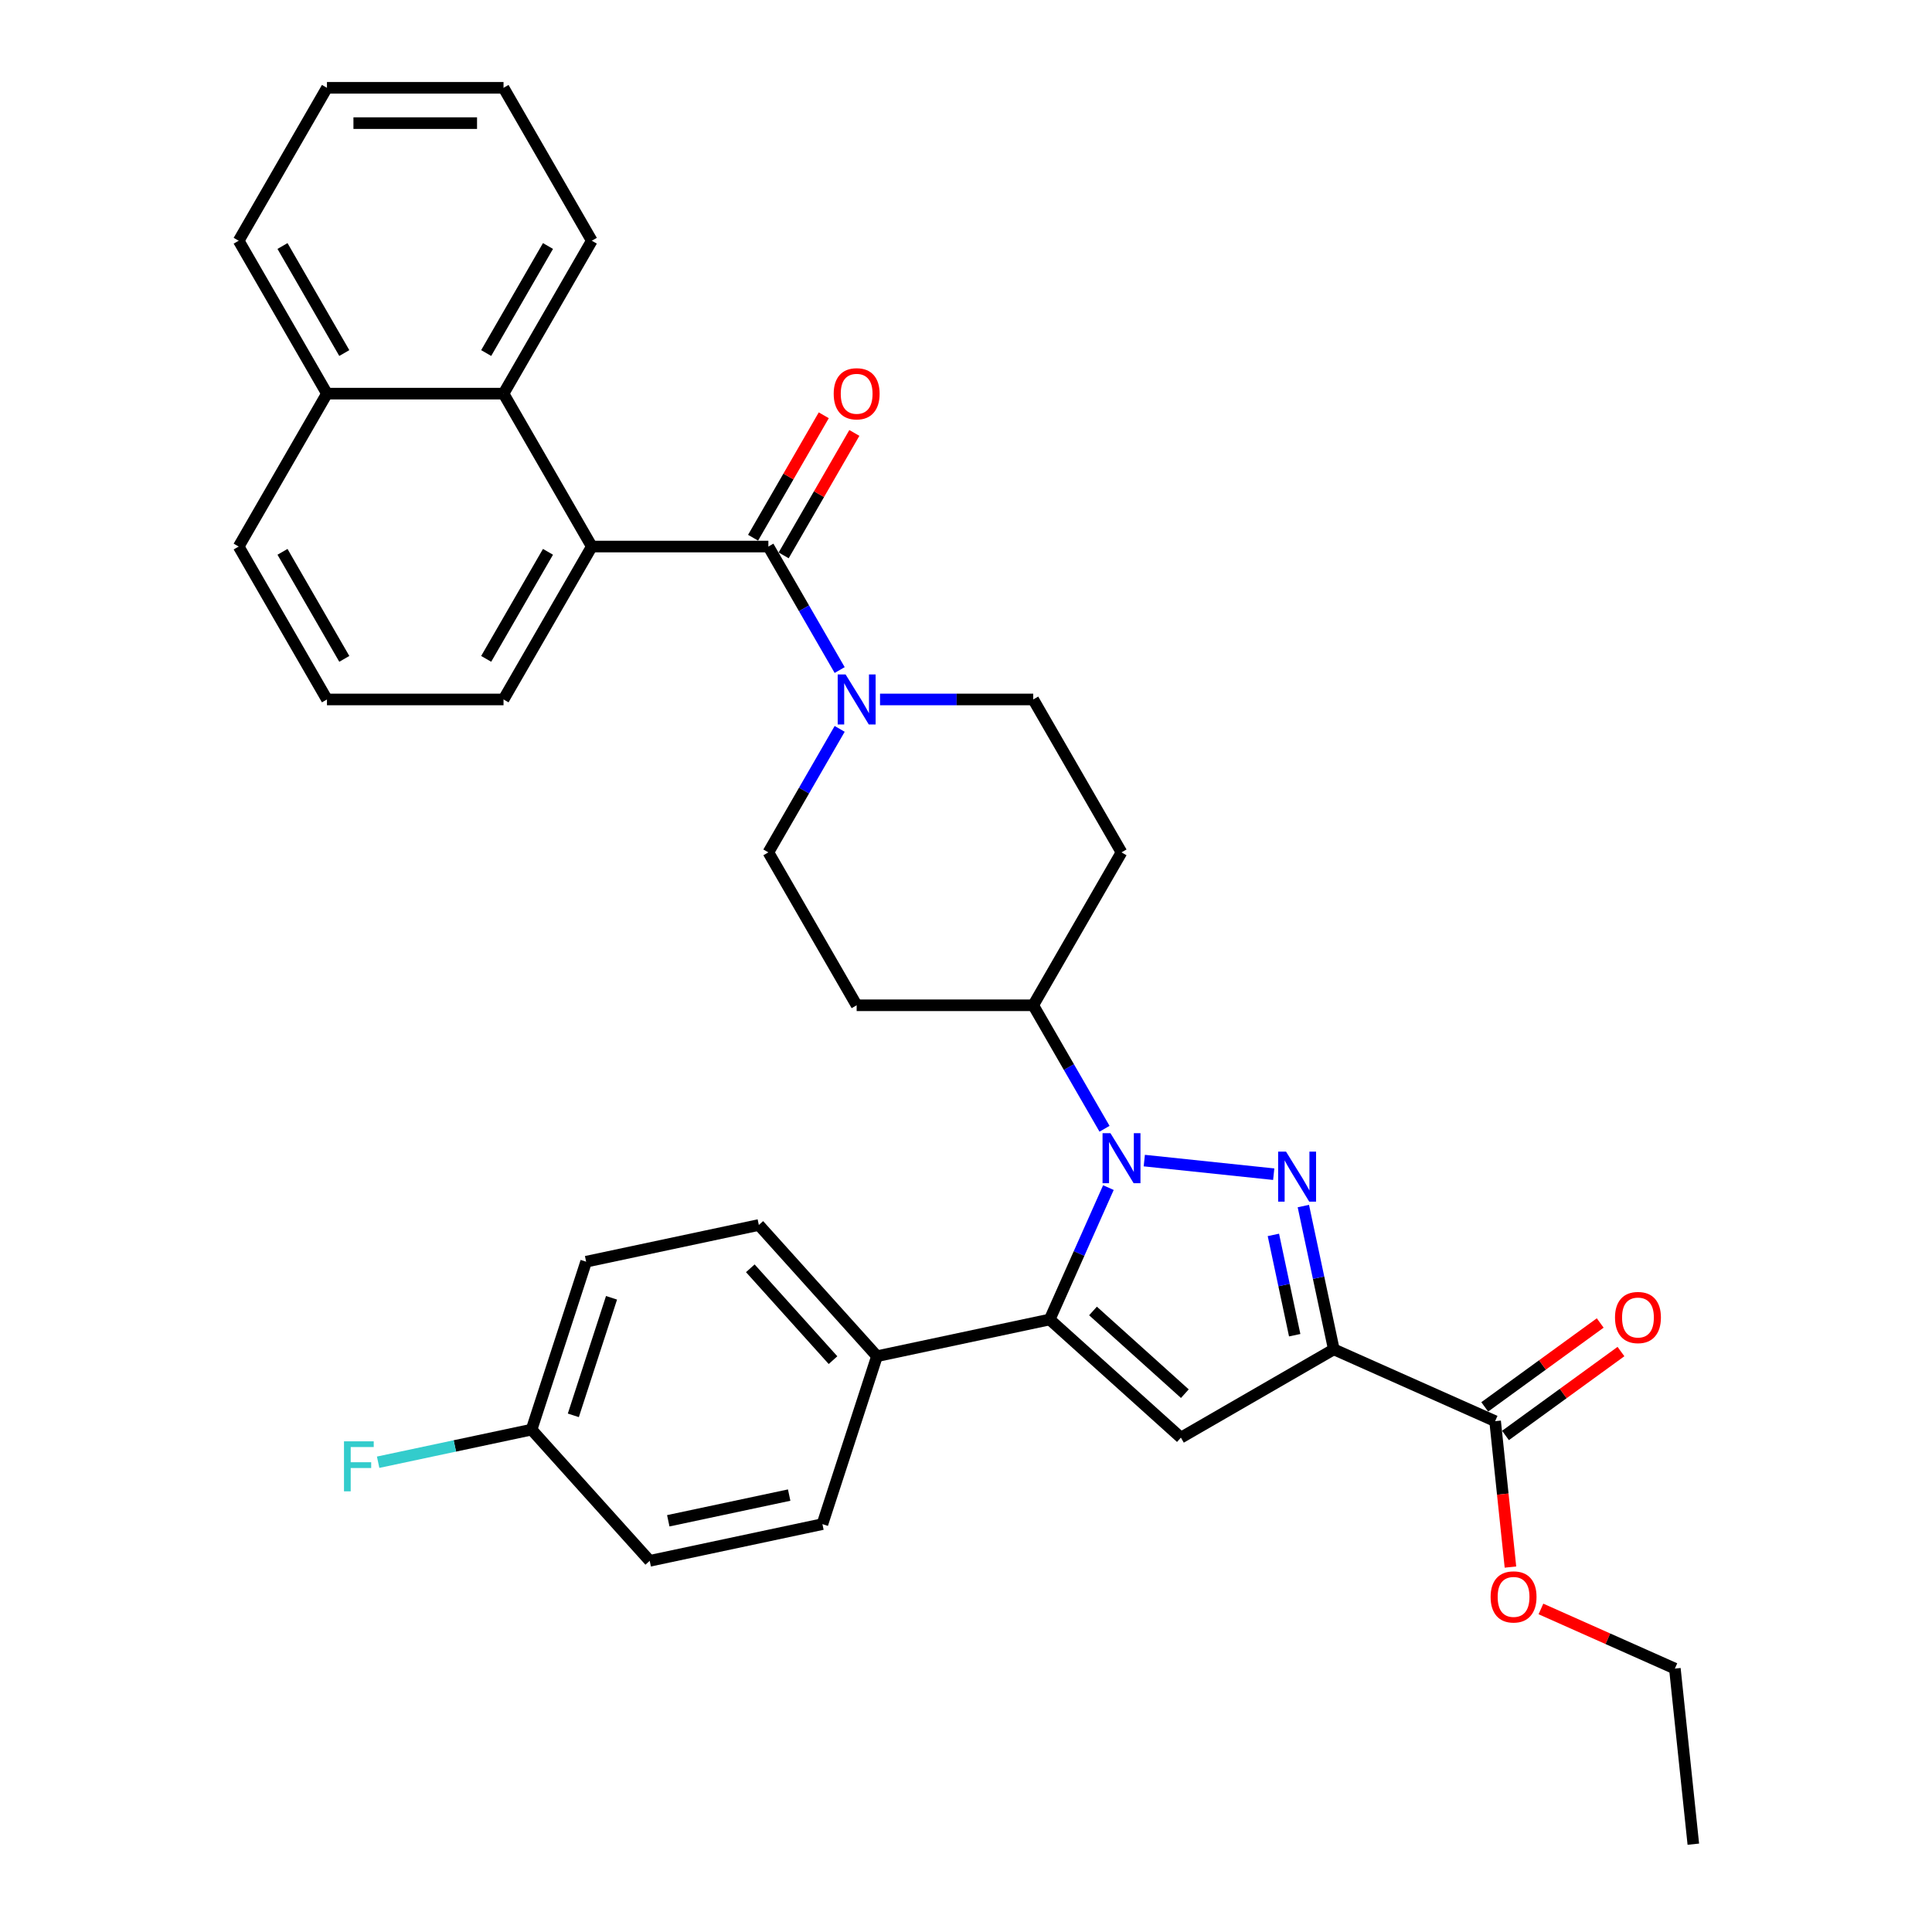 <?xml version='1.0' encoding='iso-8859-1'?>
<svg version='1.1' baseProfile='full'
              xmlns='http://www.w3.org/2000/svg'
                      xmlns:rdkit='http://www.rdkit.org/xml'
                      xmlns:xlink='http://www.w3.org/1999/xlink'
                  xml:space='preserve'
width='1000px' height='1000px' viewBox='0 0 1000 1000'>
<!-- END OF HEADER -->
<rect style='opacity:1.0;fill:#FFFFFF;stroke:none' width='1000' height='1000' x='0' y='0'> </rect>
<path class='bond-0' d='M 397.708,282.893 L 416.16,314.853' style='fill:none;fill-rule:evenodd;stroke:#000000;stroke-width:6px;stroke-linecap:butt;stroke-linejoin:miter;stroke-opacity:1' />
<path class='bond-0' d='M 416.16,314.853 L 434.612,346.813' style='fill:none;fill-rule:evenodd;stroke:#0000FF;stroke-width:6px;stroke-linecap:butt;stroke-linejoin:miter;stroke-opacity:1' />
<path class='bond-1' d='M 405.623,287.462 L 423.917,255.776' style='fill:none;fill-rule:evenodd;stroke:#000000;stroke-width:6px;stroke-linecap:butt;stroke-linejoin:miter;stroke-opacity:1' />
<path class='bond-1' d='M 423.917,255.776 L 442.211,224.09' style='fill:none;fill-rule:evenodd;stroke:#FF0000;stroke-width:6px;stroke-linecap:butt;stroke-linejoin:miter;stroke-opacity:1' />
<path class='bond-1' d='M 389.793,278.323 L 408.087,246.637' style='fill:none;fill-rule:evenodd;stroke:#000000;stroke-width:6px;stroke-linecap:butt;stroke-linejoin:miter;stroke-opacity:1' />
<path class='bond-1' d='M 408.087,246.637 L 426.381,214.951' style='fill:none;fill-rule:evenodd;stroke:#FF0000;stroke-width:6px;stroke-linecap:butt;stroke-linejoin:miter;stroke-opacity:1' />
<path class='bond-2' d='M 397.708,282.893 L 306.318,282.893' style='fill:none;fill-rule:evenodd;stroke:#000000;stroke-width:6px;stroke-linecap:butt;stroke-linejoin:miter;stroke-opacity:1' />
<path class='bond-3' d='M 434.612,377.265 L 416.16,409.225' style='fill:none;fill-rule:evenodd;stroke:#0000FF;stroke-width:6px;stroke-linecap:butt;stroke-linejoin:miter;stroke-opacity:1' />
<path class='bond-3' d='M 416.16,409.225 L 397.708,441.185' style='fill:none;fill-rule:evenodd;stroke:#000000;stroke-width:6px;stroke-linecap:butt;stroke-linejoin:miter;stroke-opacity:1' />
<path class='bond-4' d='M 455.503,362.039 L 495.148,362.039' style='fill:none;fill-rule:evenodd;stroke:#0000FF;stroke-width:6px;stroke-linecap:butt;stroke-linejoin:miter;stroke-opacity:1' />
<path class='bond-4' d='M 495.148,362.039 L 534.793,362.039' style='fill:none;fill-rule:evenodd;stroke:#000000;stroke-width:6px;stroke-linecap:butt;stroke-linejoin:miter;stroke-opacity:1' />
<path class='bond-5' d='M 690.379,698.423 L 682.496,661.34' style='fill:none;fill-rule:evenodd;stroke:#000000;stroke-width:6px;stroke-linecap:butt;stroke-linejoin:miter;stroke-opacity:1' />
<path class='bond-5' d='M 682.496,661.34 L 674.614,624.256' style='fill:none;fill-rule:evenodd;stroke:#0000FF;stroke-width:6px;stroke-linecap:butt;stroke-linejoin:miter;stroke-opacity:1' />
<path class='bond-5' d='M 670.135,691.098 L 664.618,665.14' style='fill:none;fill-rule:evenodd;stroke:#000000;stroke-width:6px;stroke-linecap:butt;stroke-linejoin:miter;stroke-opacity:1' />
<path class='bond-5' d='M 664.618,665.14 L 659.1,639.181' style='fill:none;fill-rule:evenodd;stroke:#0000FF;stroke-width:6px;stroke-linecap:butt;stroke-linejoin:miter;stroke-opacity:1' />
<path class='bond-6' d='M 690.379,698.423 L 611.232,744.118' style='fill:none;fill-rule:evenodd;stroke:#000000;stroke-width:6px;stroke-linecap:butt;stroke-linejoin:miter;stroke-opacity:1' />
<path class='bond-7' d='M 690.379,698.423 L 773.868,735.595' style='fill:none;fill-rule:evenodd;stroke:#000000;stroke-width:6px;stroke-linecap:butt;stroke-linejoin:miter;stroke-opacity:1' />
<path class='bond-8' d='M 659.277,607.758 L 592.284,600.717' style='fill:none;fill-rule:evenodd;stroke:#0000FF;stroke-width:6px;stroke-linecap:butt;stroke-linejoin:miter;stroke-opacity:1' />
<path class='bond-9' d='M 573.709,614.703 L 558.513,648.835' style='fill:none;fill-rule:evenodd;stroke:#0000FF;stroke-width:6px;stroke-linecap:butt;stroke-linejoin:miter;stroke-opacity:1' />
<path class='bond-9' d='M 558.513,648.835 L 543.316,682.966' style='fill:none;fill-rule:evenodd;stroke:#000000;stroke-width:6px;stroke-linecap:butt;stroke-linejoin:miter;stroke-opacity:1' />
<path class='bond-10' d='M 571.698,584.252 L 553.245,552.292' style='fill:none;fill-rule:evenodd;stroke:#0000FF;stroke-width:6px;stroke-linecap:butt;stroke-linejoin:miter;stroke-opacity:1' />
<path class='bond-10' d='M 553.245,552.292 L 534.793,520.331' style='fill:none;fill-rule:evenodd;stroke:#000000;stroke-width:6px;stroke-linecap:butt;stroke-linejoin:miter;stroke-opacity:1' />
<path class='bond-11' d='M 543.316,682.966 L 611.232,744.118' style='fill:none;fill-rule:evenodd;stroke:#000000;stroke-width:6px;stroke-linecap:butt;stroke-linejoin:miter;stroke-opacity:1' />
<path class='bond-11' d='M 565.734,678.556 L 613.275,721.362' style='fill:none;fill-rule:evenodd;stroke:#000000;stroke-width:6px;stroke-linecap:butt;stroke-linejoin:miter;stroke-opacity:1' />
<path class='bond-12' d='M 543.316,682.966 L 453.923,701.967' style='fill:none;fill-rule:evenodd;stroke:#000000;stroke-width:6px;stroke-linecap:butt;stroke-linejoin:miter;stroke-opacity:1' />
<path class='bond-13' d='M 534.793,520.331 L 580.488,441.185' style='fill:none;fill-rule:evenodd;stroke:#000000;stroke-width:6px;stroke-linecap:butt;stroke-linejoin:miter;stroke-opacity:1' />
<path class='bond-14' d='M 534.793,520.331 L 443.403,520.331' style='fill:none;fill-rule:evenodd;stroke:#000000;stroke-width:6px;stroke-linecap:butt;stroke-linejoin:miter;stroke-opacity:1' />
<path class='bond-15' d='M 773.868,735.595 L 777.836,773.354' style='fill:none;fill-rule:evenodd;stroke:#000000;stroke-width:6px;stroke-linecap:butt;stroke-linejoin:miter;stroke-opacity:1' />
<path class='bond-15' d='M 777.836,773.354 L 781.805,811.113' style='fill:none;fill-rule:evenodd;stroke:#FF0000;stroke-width:6px;stroke-linecap:butt;stroke-linejoin:miter;stroke-opacity:1' />
<path class='bond-16' d='M 779.239,742.989 L 809.125,721.276' style='fill:none;fill-rule:evenodd;stroke:#000000;stroke-width:6px;stroke-linecap:butt;stroke-linejoin:miter;stroke-opacity:1' />
<path class='bond-16' d='M 809.125,721.276 L 839.01,699.563' style='fill:none;fill-rule:evenodd;stroke:#FF0000;stroke-width:6px;stroke-linecap:butt;stroke-linejoin:miter;stroke-opacity:1' />
<path class='bond-16' d='M 768.496,728.201 L 798.381,706.488' style='fill:none;fill-rule:evenodd;stroke:#000000;stroke-width:6px;stroke-linecap:butt;stroke-linejoin:miter;stroke-opacity:1' />
<path class='bond-16' d='M 798.381,706.488 L 828.266,684.775' style='fill:none;fill-rule:evenodd;stroke:#FF0000;stroke-width:6px;stroke-linecap:butt;stroke-linejoin:miter;stroke-opacity:1' />
<path class='bond-17' d='M 797.586,832.791 L 832.248,848.224' style='fill:none;fill-rule:evenodd;stroke:#FF0000;stroke-width:6px;stroke-linecap:butt;stroke-linejoin:miter;stroke-opacity:1' />
<path class='bond-17' d='M 832.248,848.224 L 866.909,863.656' style='fill:none;fill-rule:evenodd;stroke:#000000;stroke-width:6px;stroke-linecap:butt;stroke-linejoin:miter;stroke-opacity:1' />
<path class='bond-18' d='M 866.909,863.656 L 876.462,954.545' style='fill:none;fill-rule:evenodd;stroke:#000000;stroke-width:6px;stroke-linecap:butt;stroke-linejoin:miter;stroke-opacity:1' />
<path class='bond-19' d='M 453.923,701.967 L 392.772,634.051' style='fill:none;fill-rule:evenodd;stroke:#000000;stroke-width:6px;stroke-linecap:butt;stroke-linejoin:miter;stroke-opacity:1' />
<path class='bond-19' d='M 431.167,704.01 L 388.361,656.469' style='fill:none;fill-rule:evenodd;stroke:#000000;stroke-width:6px;stroke-linecap:butt;stroke-linejoin:miter;stroke-opacity:1' />
<path class='bond-20' d='M 453.923,701.967 L 425.682,788.885' style='fill:none;fill-rule:evenodd;stroke:#000000;stroke-width:6px;stroke-linecap:butt;stroke-linejoin:miter;stroke-opacity:1' />
<path class='bond-21' d='M 392.772,634.051 L 303.379,653.052' style='fill:none;fill-rule:evenodd;stroke:#000000;stroke-width:6px;stroke-linecap:butt;stroke-linejoin:miter;stroke-opacity:1' />
<path class='bond-22' d='M 303.379,653.052 L 275.137,739.97' style='fill:none;fill-rule:evenodd;stroke:#000000;stroke-width:6px;stroke-linecap:butt;stroke-linejoin:miter;stroke-opacity:1' />
<path class='bond-22' d='M 316.526,671.738 L 296.757,732.58' style='fill:none;fill-rule:evenodd;stroke:#000000;stroke-width:6px;stroke-linecap:butt;stroke-linejoin:miter;stroke-opacity:1' />
<path class='bond-23' d='M 275.137,739.97 L 336.289,807.886' style='fill:none;fill-rule:evenodd;stroke:#000000;stroke-width:6px;stroke-linecap:butt;stroke-linejoin:miter;stroke-opacity:1' />
<path class='bond-24' d='M 275.137,739.97 L 235.431,748.409' style='fill:none;fill-rule:evenodd;stroke:#000000;stroke-width:6px;stroke-linecap:butt;stroke-linejoin:miter;stroke-opacity:1' />
<path class='bond-24' d='M 235.431,748.409 L 195.724,756.849' style='fill:none;fill-rule:evenodd;stroke:#33CCCC;stroke-width:6px;stroke-linecap:butt;stroke-linejoin:miter;stroke-opacity:1' />
<path class='bond-25' d='M 336.289,807.886 L 425.682,788.885' style='fill:none;fill-rule:evenodd;stroke:#000000;stroke-width:6px;stroke-linecap:butt;stroke-linejoin:miter;stroke-opacity:1' />
<path class='bond-25' d='M 345.898,787.157 L 408.473,773.856' style='fill:none;fill-rule:evenodd;stroke:#000000;stroke-width:6px;stroke-linecap:butt;stroke-linejoin:miter;stroke-opacity:1' />
<path class='bond-26' d='M 580.488,441.185 L 534.793,362.039' style='fill:none;fill-rule:evenodd;stroke:#000000;stroke-width:6px;stroke-linecap:butt;stroke-linejoin:miter;stroke-opacity:1' />
<path class='bond-27' d='M 397.708,441.185 L 443.403,520.331' style='fill:none;fill-rule:evenodd;stroke:#000000;stroke-width:6px;stroke-linecap:butt;stroke-linejoin:miter;stroke-opacity:1' />
<path class='bond-28' d='M 260.623,203.747 L 169.233,203.747' style='fill:none;fill-rule:evenodd;stroke:#000000;stroke-width:6px;stroke-linecap:butt;stroke-linejoin:miter;stroke-opacity:1' />
<path class='bond-29' d='M 260.623,203.747 L 306.318,282.893' style='fill:none;fill-rule:evenodd;stroke:#000000;stroke-width:6px;stroke-linecap:butt;stroke-linejoin:miter;stroke-opacity:1' />
<path class='bond-30' d='M 260.623,203.747 L 306.318,124.601' style='fill:none;fill-rule:evenodd;stroke:#000000;stroke-width:6px;stroke-linecap:butt;stroke-linejoin:miter;stroke-opacity:1' />
<path class='bond-30' d='M 251.648,182.736 L 283.634,127.334' style='fill:none;fill-rule:evenodd;stroke:#000000;stroke-width:6px;stroke-linecap:butt;stroke-linejoin:miter;stroke-opacity:1' />
<path class='bond-31' d='M 169.233,203.747 L 123.538,282.893' style='fill:none;fill-rule:evenodd;stroke:#000000;stroke-width:6px;stroke-linecap:butt;stroke-linejoin:miter;stroke-opacity:1' />
<path class='bond-32' d='M 169.233,203.747 L 123.538,124.601' style='fill:none;fill-rule:evenodd;stroke:#000000;stroke-width:6px;stroke-linecap:butt;stroke-linejoin:miter;stroke-opacity:1' />
<path class='bond-32' d='M 178.208,182.736 L 146.221,127.334' style='fill:none;fill-rule:evenodd;stroke:#000000;stroke-width:6px;stroke-linecap:butt;stroke-linejoin:miter;stroke-opacity:1' />
<path class='bond-33' d='M 306.318,282.893 L 260.623,362.039' style='fill:none;fill-rule:evenodd;stroke:#000000;stroke-width:6px;stroke-linecap:butt;stroke-linejoin:miter;stroke-opacity:1' />
<path class='bond-33' d='M 283.634,285.626 L 251.648,341.028' style='fill:none;fill-rule:evenodd;stroke:#000000;stroke-width:6px;stroke-linecap:butt;stroke-linejoin:miter;stroke-opacity:1' />
<path class='bond-34' d='M 306.318,124.601 L 260.623,45.455' style='fill:none;fill-rule:evenodd;stroke:#000000;stroke-width:6px;stroke-linecap:butt;stroke-linejoin:miter;stroke-opacity:1' />
<path class='bond-35' d='M 123.538,282.893 L 169.233,362.039' style='fill:none;fill-rule:evenodd;stroke:#000000;stroke-width:6px;stroke-linecap:butt;stroke-linejoin:miter;stroke-opacity:1' />
<path class='bond-35' d='M 146.221,285.626 L 178.208,341.028' style='fill:none;fill-rule:evenodd;stroke:#000000;stroke-width:6px;stroke-linecap:butt;stroke-linejoin:miter;stroke-opacity:1' />
<path class='bond-36' d='M 123.538,124.601 L 169.233,45.455' style='fill:none;fill-rule:evenodd;stroke:#000000;stroke-width:6px;stroke-linecap:butt;stroke-linejoin:miter;stroke-opacity:1' />
<path class='bond-37' d='M 260.623,362.039 L 169.233,362.039' style='fill:none;fill-rule:evenodd;stroke:#000000;stroke-width:6px;stroke-linecap:butt;stroke-linejoin:miter;stroke-opacity:1' />
<path class='bond-38' d='M 260.623,45.455 L 169.233,45.455' style='fill:none;fill-rule:evenodd;stroke:#000000;stroke-width:6px;stroke-linecap:butt;stroke-linejoin:miter;stroke-opacity:1' />
<path class='bond-38' d='M 246.914,63.733 L 182.941,63.733' style='fill:none;fill-rule:evenodd;stroke:#000000;stroke-width:6px;stroke-linecap:butt;stroke-linejoin:miter;stroke-opacity:1' />
<path  class='atom-1' d='M 437.682 349.098
L 446.163 362.807
Q 447.004 364.159, 448.356 366.609
Q 449.709 369.058, 449.782 369.204
L 449.782 349.098
L 453.218 349.098
L 453.218 374.98
L 449.672 374.98
L 440.57 359.992
Q 439.51 358.237, 438.377 356.227
Q 437.28 354.216, 436.951 353.595
L 436.951 374.98
L 433.588 374.98
L 433.588 349.098
L 437.682 349.098
' fill='#0000FF'/>
<path  class='atom-2' d='M 431.522 203.82
Q 431.522 197.605, 434.593 194.133
Q 437.664 190.66, 443.403 190.66
Q 449.142 190.66, 452.213 194.133
Q 455.284 197.605, 455.284 203.82
Q 455.284 210.108, 452.176 213.69
Q 449.069 217.236, 443.403 217.236
Q 437.7 217.236, 434.593 213.69
Q 431.522 210.144, 431.522 203.82
M 443.403 214.311
Q 447.351 214.311, 449.471 211.679
Q 451.628 209.011, 451.628 203.82
Q 451.628 198.739, 449.471 196.18
Q 447.351 193.584, 443.403 193.584
Q 439.455 193.584, 437.298 196.143
Q 435.178 198.702, 435.178 203.82
Q 435.178 209.047, 437.298 211.679
Q 439.455 214.311, 443.403 214.311
' fill='#FF0000'/>
<path  class='atom-4' d='M 665.656 596.089
L 674.137 609.798
Q 674.978 611.151, 676.331 613.6
Q 677.683 616.049, 677.757 616.195
L 677.757 596.089
L 681.193 596.089
L 681.193 621.971
L 677.647 621.971
L 668.544 606.983
Q 667.484 605.228, 666.351 603.218
Q 665.254 601.207, 664.925 600.586
L 664.925 621.971
L 661.562 621.971
L 661.562 596.089
L 665.656 596.089
' fill='#0000FF'/>
<path  class='atom-5' d='M 574.767 586.537
L 583.248 600.245
Q 584.089 601.598, 585.441 604.047
Q 586.794 606.496, 586.867 606.642
L 586.867 586.537
L 590.303 586.537
L 590.303 612.418
L 586.757 612.418
L 577.655 597.43
Q 576.595 595.676, 575.462 593.665
Q 574.365 591.654, 574.036 591.033
L 574.036 612.418
L 570.673 612.418
L 570.673 586.537
L 574.767 586.537
' fill='#0000FF'/>
<path  class='atom-10' d='M 771.54 826.557
Q 771.54 820.343, 774.61 816.87
Q 777.681 813.397, 783.42 813.397
Q 789.16 813.397, 792.23 816.87
Q 795.301 820.343, 795.301 826.557
Q 795.301 832.845, 792.194 836.428
Q 789.087 839.974, 783.42 839.974
Q 777.718 839.974, 774.61 836.428
Q 771.54 832.882, 771.54 826.557
M 783.42 837.049
Q 787.368 837.049, 789.489 834.417
Q 791.646 831.748, 791.646 826.557
Q 791.646 821.476, 789.489 818.917
Q 787.368 816.322, 783.42 816.322
Q 779.472 816.322, 777.316 818.881
Q 775.195 821.44, 775.195 826.557
Q 775.195 831.785, 777.316 834.417
Q 779.472 837.049, 783.42 837.049
' fill='#FF0000'/>
<path  class='atom-11' d='M 835.923 681.95
Q 835.923 675.736, 838.994 672.263
Q 842.064 668.79, 847.804 668.79
Q 853.543 668.79, 856.614 672.263
Q 859.684 675.736, 859.684 681.95
Q 859.684 688.238, 856.577 691.82
Q 853.47 695.366, 847.804 695.366
Q 842.101 695.366, 838.994 691.82
Q 835.923 688.274, 835.923 681.95
M 847.804 692.442
Q 851.752 692.442, 853.872 689.81
Q 856.029 687.141, 856.029 681.95
Q 856.029 676.869, 853.872 674.31
Q 851.752 671.715, 847.804 671.715
Q 843.856 671.715, 841.699 674.274
Q 839.579 676.832, 839.579 681.95
Q 839.579 687.178, 841.699 689.81
Q 843.856 692.442, 847.804 692.442
' fill='#FF0000'/>
<path  class='atom-20' d='M 178.049 746.03
L 193.44 746.03
L 193.44 748.991
L 181.522 748.991
L 181.522 756.85
L 192.124 756.85
L 192.124 759.848
L 181.522 759.848
L 181.522 771.911
L 178.049 771.911
L 178.049 746.03
' fill='#33CCCC'/>
</svg>
